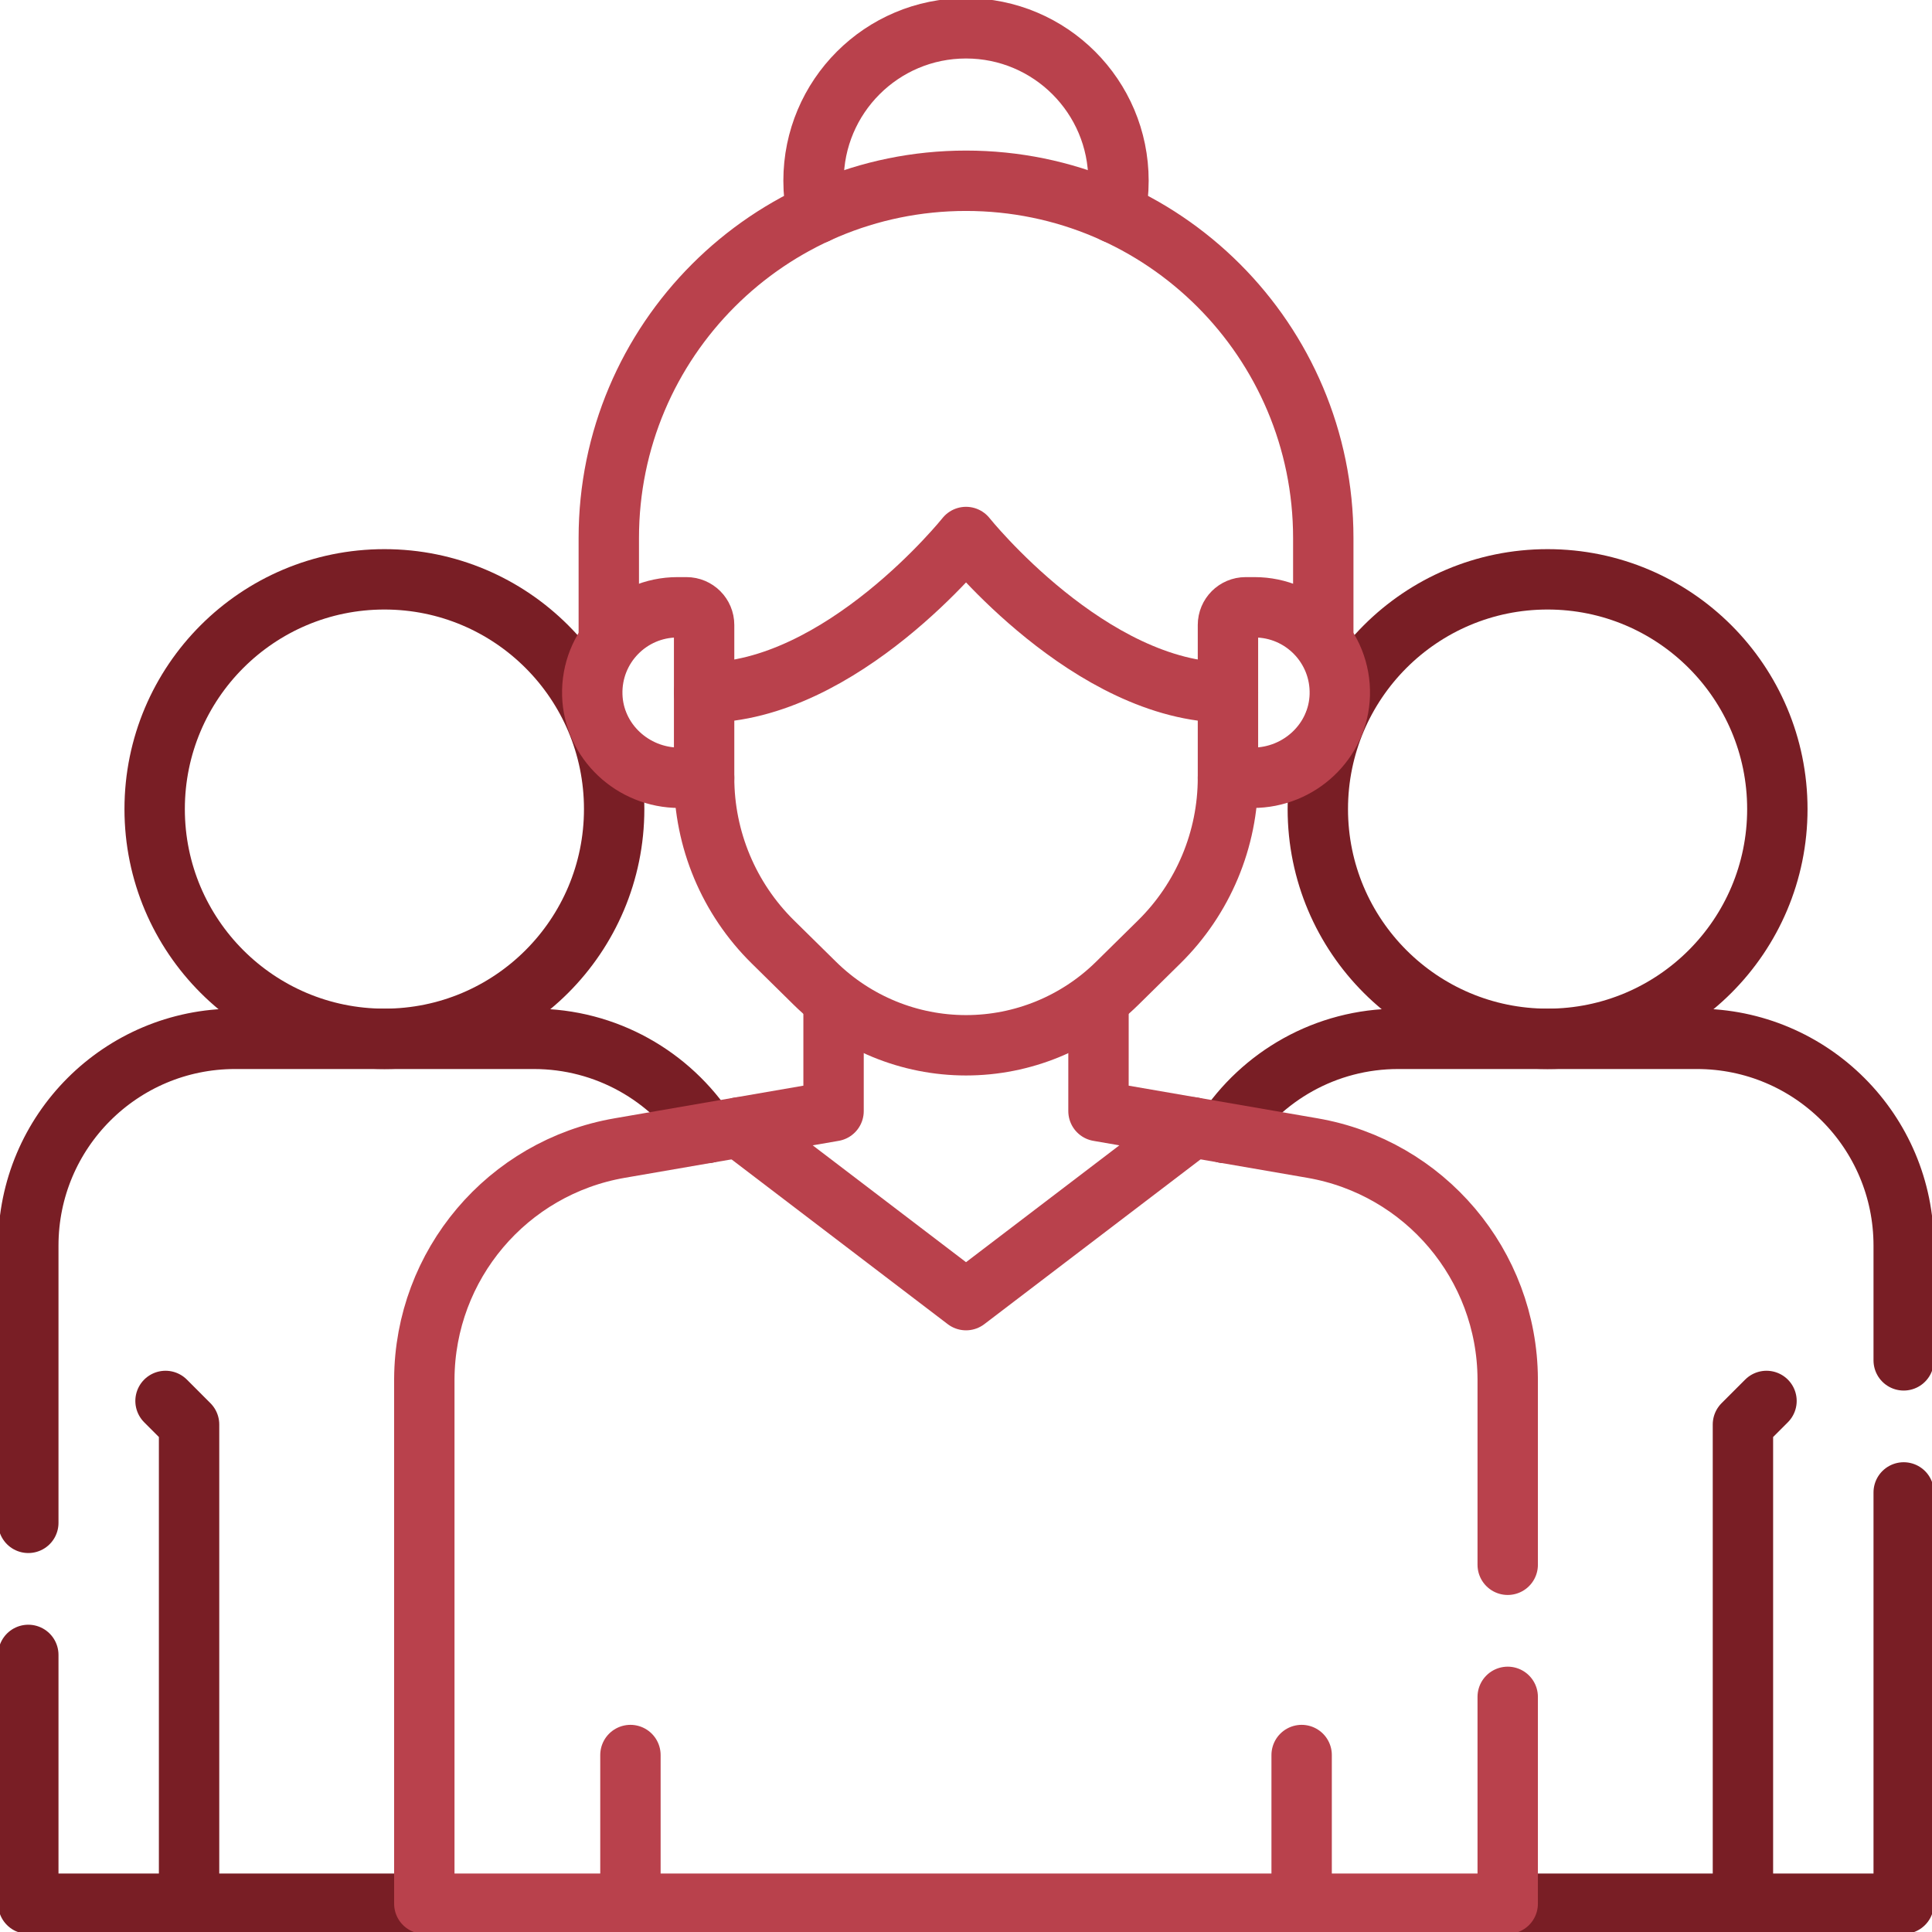 <?xml version="1.0" encoding="UTF-8"?>
<svg xmlns="http://www.w3.org/2000/svg" width="80" height="80" viewBox="0 0 80 80" fill="none">
  <g clip-path="url(#clip0_227_223)">
    <path d="M78.828 61.798V78.828H62.431" stroke="#791E25" stroke-width="2.5" stroke-miterlimit="10" stroke-linecap="round" stroke-linejoin="round"></path>
    <path d="M50.719 46.913C52.247 44.566 54.892 43.016 57.898 43.016H70.266C74.994 43.016 78.828 46.849 78.828 51.578V56.33" stroke="#791E25" stroke-width="2.5" stroke-miterlimit="10" stroke-linecap="round" stroke-linejoin="round"></path>
    <path d="M73.596 33.502C73.596 38.757 69.336 43.016 64.082 43.016C58.828 43.016 54.568 38.757 54.568 33.502C54.568 28.248 58.828 23.989 64.082 23.989C69.336 23.989 73.596 28.248 73.596 33.502Z" stroke="#791E25" stroke-width="2.5" stroke-miterlimit="10" stroke-linecap="round" stroke-linejoin="round"></path>
    <path d="M72.171 78.828V58.986L73.147 58.01" stroke="#791E25" stroke-width="2.5" stroke-miterlimit="10" stroke-linecap="round" stroke-linejoin="round"></path>
    <path d="M7.829 78.828V58.986L6.854 58.01" stroke="#791E25" stroke-width="2.5" stroke-miterlimit="10" stroke-linecap="round" stroke-linejoin="round"></path>
    <path d="M1.172 63.058V51.578C1.172 46.848 5.006 43.016 9.734 43.016H22.102C25.108 43.016 27.753 44.566 29.281 46.912" stroke="#791E25" stroke-width="2.5" stroke-miterlimit="10" stroke-linecap="round" stroke-linejoin="round"></path>
    <path d="M1.172 68.526V78.828H17.569" stroke="#791E25" stroke-width="2.5" stroke-miterlimit="10" stroke-linecap="round" stroke-linejoin="round"></path>
    <path d="M6.404 33.502C6.404 38.757 10.664 43.016 15.918 43.016C21.172 43.016 25.431 38.757 25.431 33.502C25.431 28.248 21.172 23.989 15.918 23.989C10.664 23.989 6.404 28.248 6.404 33.502Z" stroke="#791E25" stroke-width="2.5" stroke-miterlimit="10" stroke-linecap="round" stroke-linejoin="round"></path>
    <path d="M46.17 8.83C46.265 8.396 46.314 7.946 46.314 7.485C46.314 3.999 43.487 1.172 40 1.172C36.513 1.172 33.687 3.999 33.687 7.485C33.687 7.948 33.735 8.398 33.83 8.832" stroke="#B9414C" stroke-width="2.5" stroke-miterlimit="10" stroke-linecap="round" stroke-linejoin="round"></path>
    <path d="M30.614 46.682L40.001 53.836L49.389 46.682" stroke="#B9414C" stroke-width="2.5" stroke-miterlimit="10" stroke-linecap="round" stroke-linejoin="round"></path>
    <path d="M62.431 70.263V78.828H17.57V57.102C17.594 52.375 21.002 48.342 25.663 47.538L34.516 46.008V41.597" stroke="#B9414C" stroke-width="2.5" stroke-miterlimit="10" stroke-linecap="round" stroke-linejoin="round"></path>
    <path d="M45.487 41.597L45.486 46.008L54.339 47.538C59 48.342 62.408 52.375 62.431 57.102V64.794" stroke="#B9414C" stroke-width="2.5" stroke-miterlimit="10" stroke-linecap="round" stroke-linejoin="round"></path>
    <path d="M29.156 32.206H28.126C26.203 32.206 24.578 30.698 24.525 28.776C24.47 26.781 26.071 25.147 28.053 25.147H28.424C28.828 25.147 29.156 25.474 29.156 25.879V32.206Z" stroke="#B9414C" stroke-width="2.5" stroke-miterlimit="10" stroke-linecap="round" stroke-linejoin="round"></path>
    <path d="M50.847 32.206H51.876C53.799 32.206 55.425 30.698 55.478 28.776C55.532 26.781 53.932 25.147 51.95 25.147H51.578C51.174 25.147 50.847 25.474 50.847 25.879V32.206Z" stroke="#B9414C" stroke-width="2.5" stroke-miterlimit="10" stroke-linecap="round" stroke-linejoin="round"></path>
    <path d="M29.156 32.206C29.156 34.761 30.182 37.209 32.002 39.002L33.747 40.721C35.415 42.362 37.661 43.283 40.001 43.283C42.342 43.283 44.588 42.362 46.256 40.721L48.001 39.002C49.821 37.209 50.847 34.761 50.847 32.206" stroke="#B9414C" stroke-width="2.5" stroke-miterlimit="10" stroke-linecap="round" stroke-linejoin="round"></path>
    <path d="M25.209 26.476V22.277C25.209 14.108 31.832 7.485 40.001 7.485C48.171 7.485 54.794 14.108 54.794 22.277V26.476" stroke="#B9414C" stroke-width="2.5" stroke-miterlimit="10" stroke-linecap="round" stroke-linejoin="round"></path>
    <path d="M29.155 28.677C34.854 28.677 40.001 22.236 40.001 22.236C40.001 22.236 45.149 28.677 50.847 28.677" stroke="#B9414C" stroke-width="2.5" stroke-miterlimit="10" stroke-linecap="round" stroke-linejoin="round"></path>
    <path d="M53.898 78.828V72.672" stroke="#B9414C" stroke-width="2.5" stroke-miterlimit="10" stroke-linecap="round" stroke-linejoin="round"></path>
    <path d="M26.105 78.828V72.672" stroke="#B9414C" stroke-width="2.5" stroke-miterlimit="10" stroke-linecap="round" stroke-linejoin="round"></path>
  </g>
  <defs>
    <clipPath id="clip0_227_223">
      <rect width="80" height="80" fill="white"></rect>
    </clipPath>
  </defs>
</svg>
